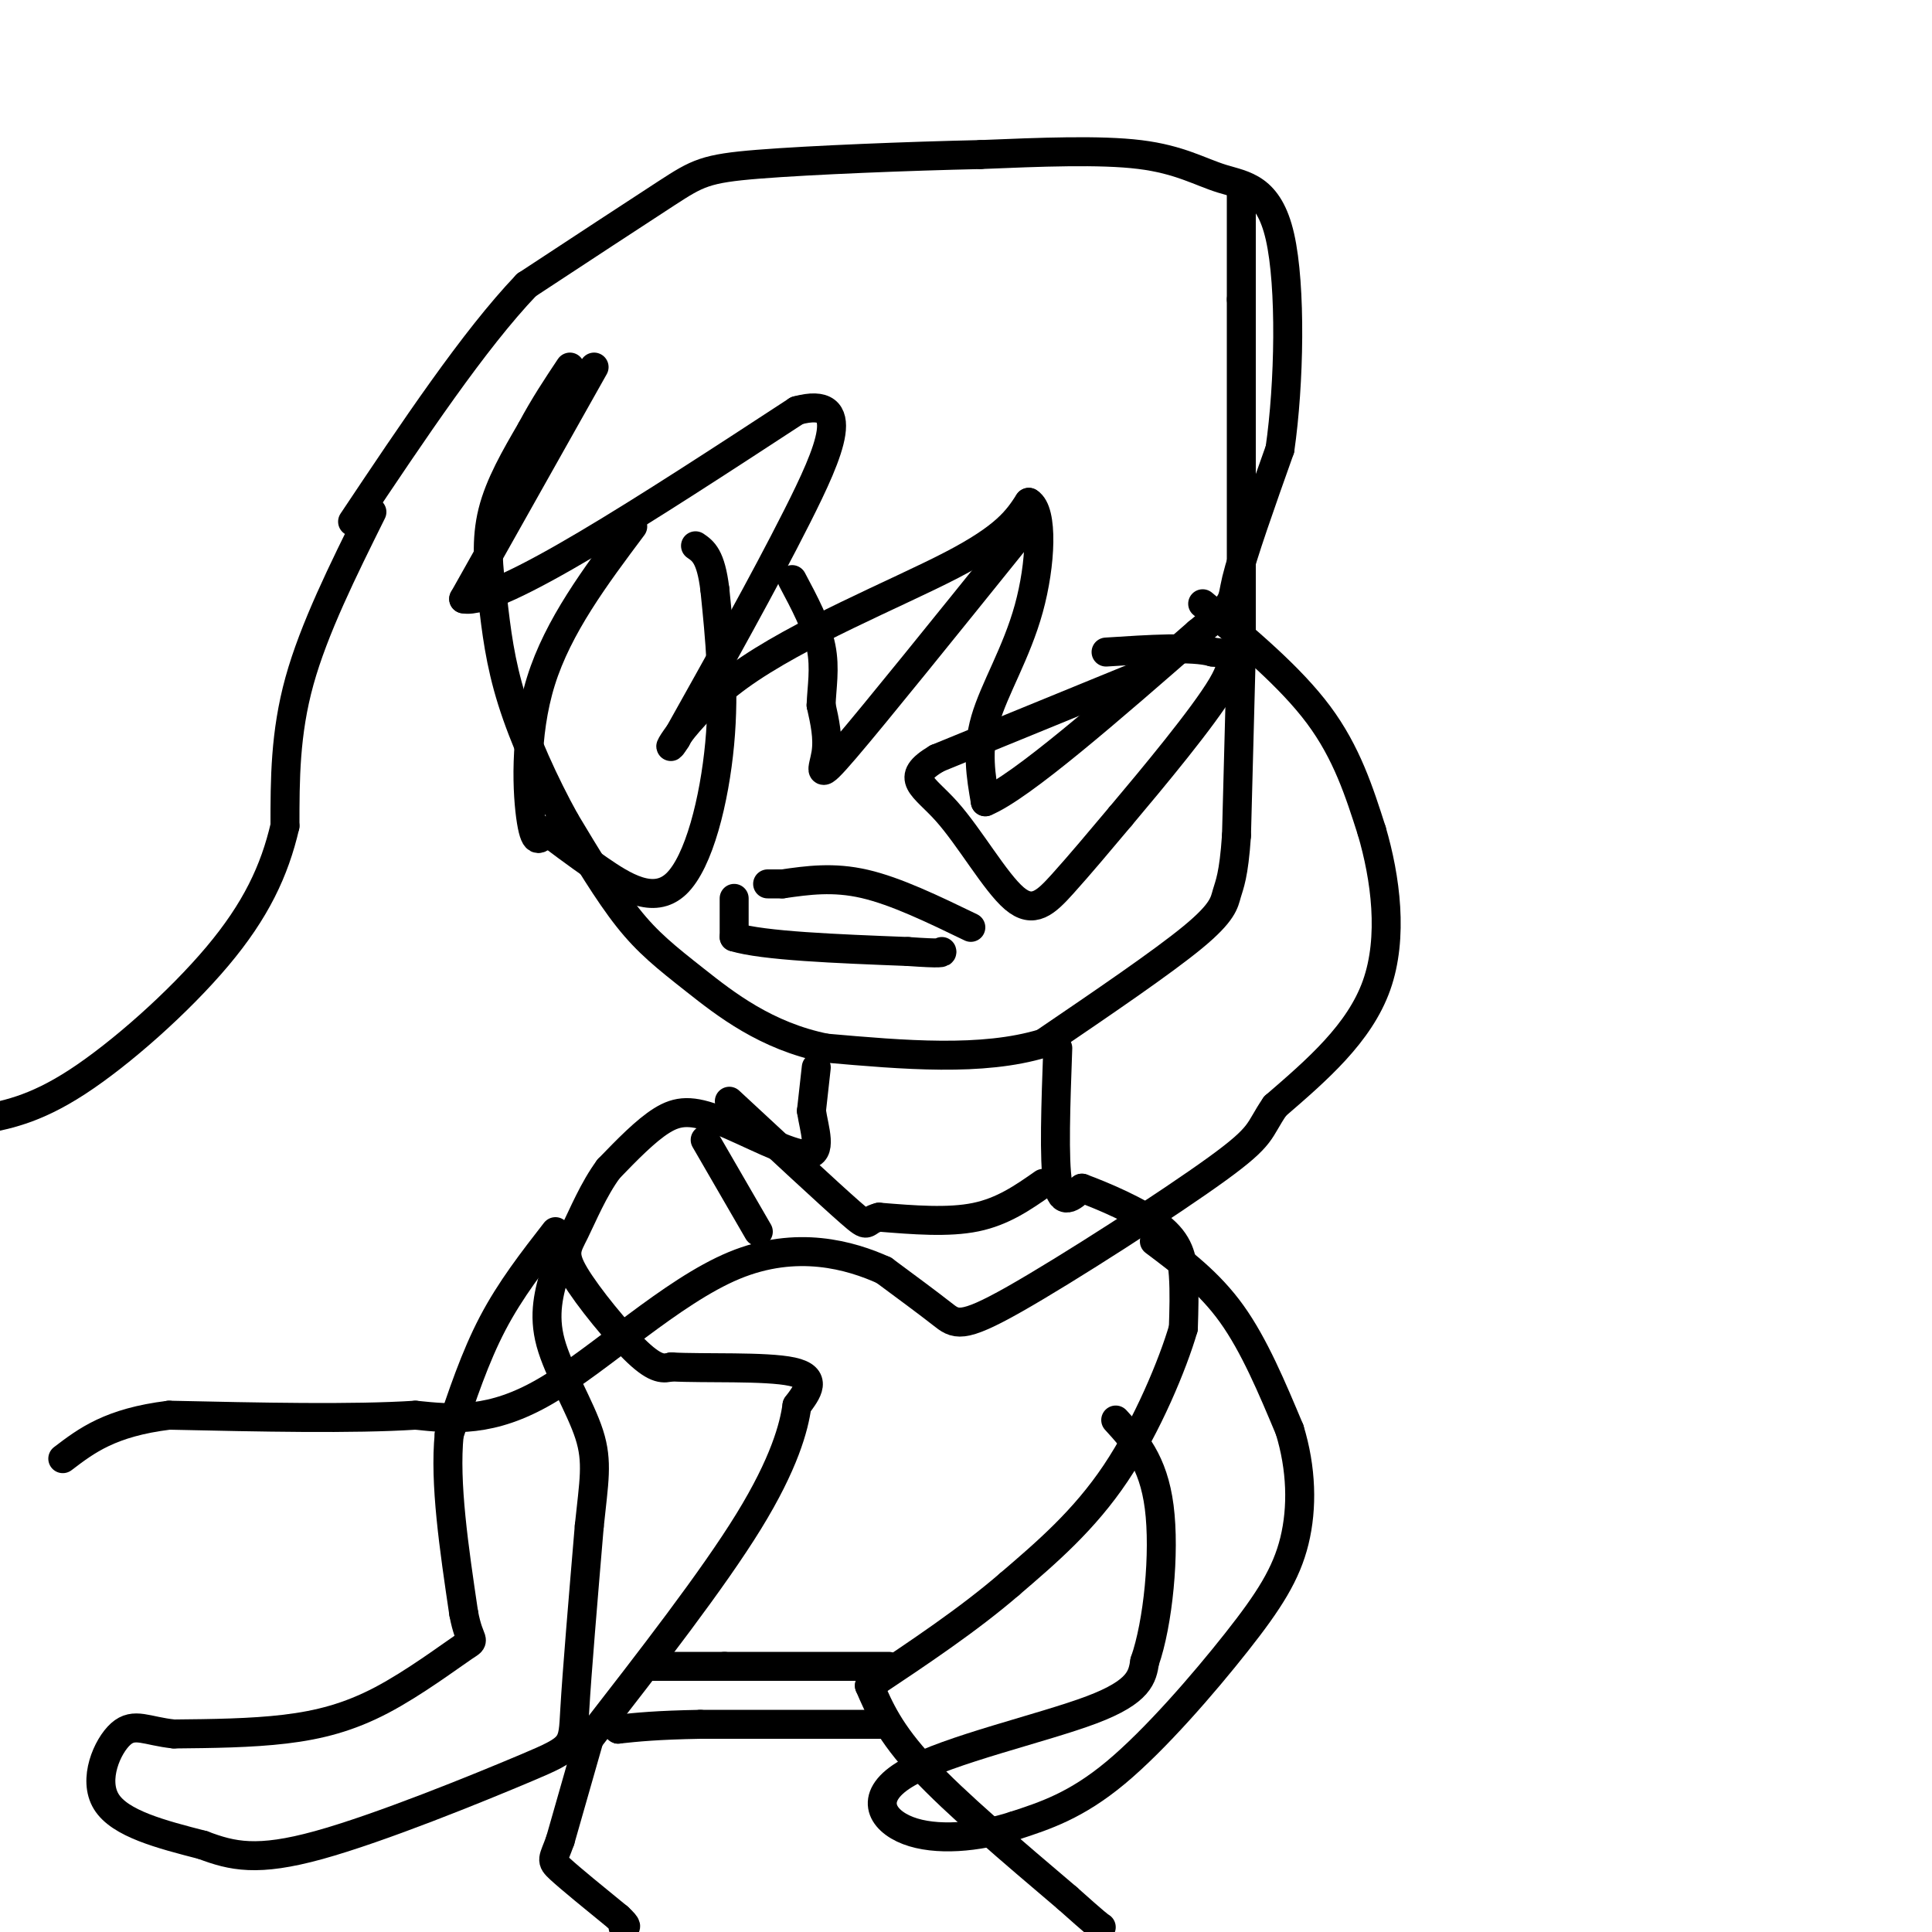 <svg viewBox='0 0 400 400' version='1.1' xmlns='http://www.w3.org/2000/svg' xmlns:xlink='http://www.w3.org/1999/xlink'><g fill='none' stroke='#000000' stroke-width='6' stroke-linecap='round' stroke-linejoin='round'><path d='M257,40c0.000,0.000 0.000,22.000 0,22'/><path d='M257,62c0.000,13.000 0.000,34.500 0,56'/><path d='M257,118c0.000,12.167 0.000,14.583 0,17'/><path d='M257,135c0.000,0.000 -1.000,38.000 -1,38'/><path d='M256,173c-0.560,8.321 -1.458,10.125 -2,12c-0.542,1.875 -0.726,3.821 -7,9c-6.274,5.179 -18.637,13.589 -31,22'/><path d='M216,216c-12.667,3.833 -28.833,2.417 -45,1'/><path d='M171,217c-12.393,-2.476 -20.875,-9.167 -27,-14c-6.125,-4.833 -9.893,-7.810 -14,-13c-4.107,-5.190 -8.554,-12.595 -13,-20'/><path d='M117,170c-4.289,-7.733 -8.511,-17.067 -11,-25c-2.489,-7.933 -3.244,-14.467 -4,-21'/><path d='M102,124c-0.978,-6.511 -1.422,-12.289 0,-18c1.422,-5.711 4.711,-11.356 8,-17'/><path d='M110,89c2.667,-5.000 5.333,-9.000 8,-13'/><path d='M123,76c0.000,0.000 -27.000,48.000 -27,48'/><path d='M96,124c7.000,1.500 38.000,-18.750 69,-39'/><path d='M165,85c11.844,-3.222 6.956,8.222 0,22c-6.956,13.778 -15.978,29.889 -25,46'/><path d='M140,153c-3.357,5.393 0.750,-4.125 13,-13c12.250,-8.875 32.643,-17.107 44,-23c11.357,-5.893 13.679,-9.446 16,-13'/><path d='M213,104c3.012,1.798 2.542,12.792 0,22c-2.542,9.208 -7.155,16.631 -9,23c-1.845,6.369 -0.923,11.685 0,17'/><path d='M204,166c7.333,-3.000 25.667,-19.000 44,-35'/><path d='M248,131c8.222,-6.689 6.778,-5.911 8,-11c1.222,-5.089 5.111,-16.044 9,-27'/><path d='M265,93c1.954,-13.494 2.338,-33.730 0,-44c-2.338,-10.270 -7.399,-10.573 -12,-12c-4.601,-1.427 -8.743,-3.979 -17,-5c-8.257,-1.021 -20.628,-0.510 -33,0'/><path d='M203,32c-14.726,0.321 -35.042,1.125 -46,2c-10.958,0.875 -12.560,1.821 -19,6c-6.440,4.179 -17.720,11.589 -29,19'/><path d='M109,59c-10.833,11.333 -23.417,30.167 -36,49'/><path d='M77,106c-6.000,12.083 -12.000,24.167 -15,35c-3.000,10.833 -3.000,20.417 -3,30'/><path d='M59,171c-2.155,9.298 -6.042,17.542 -14,27c-7.958,9.458 -19.988,20.131 -29,26c-9.012,5.869 -15.006,6.935 -21,8'/><path d='M249,125c9.083,7.583 18.167,15.167 24,23c5.833,7.833 8.417,15.917 11,24'/><path d='M284,172c2.867,9.733 4.533,22.067 1,32c-3.533,9.933 -12.267,17.467 -21,25'/><path d='M264,229c-3.622,5.252 -2.177,5.882 -12,13c-9.823,7.118 -30.914,20.724 -42,27c-11.086,6.276 -12.167,5.222 -15,3c-2.833,-2.222 -7.416,-5.611 -12,-9'/><path d='M183,263c-6.869,-3.107 -18.042,-6.375 -31,-1c-12.958,5.375 -27.702,19.393 -39,26c-11.298,6.607 -19.149,5.804 -27,5'/><path d='M86,293c-13.000,0.833 -32.000,0.417 -51,0'/><path d='M35,293c-12.167,1.500 -17.083,5.250 -22,9'/><path d='M201,192c-7.750,-3.750 -15.500,-7.500 -22,-9c-6.500,-1.500 -11.750,-0.750 -17,0'/><path d='M162,183c-3.333,0.000 -3.167,0.000 -3,0'/><path d='M210,112c-14.356,17.822 -28.711,35.644 -35,43c-6.289,7.356 -4.511,4.244 -4,1c0.511,-3.244 -0.244,-6.622 -1,-10'/><path d='M170,146c0.111,-3.600 0.889,-7.600 0,-12c-0.889,-4.400 -3.444,-9.200 -6,-14'/><path d='M238,139c0.000,0.000 -44.000,18.000 -44,18'/><path d='M194,157c-7.081,4.182 -2.785,5.636 2,11c4.785,5.364 10.057,14.636 14,18c3.943,3.364 6.555,0.818 10,-3c3.445,-3.818 7.722,-8.909 12,-14'/><path d='M232,169c6.622,-7.867 17.178,-20.533 21,-27c3.822,-6.467 0.911,-6.733 -2,-7'/><path d='M251,135c-4.000,-1.167 -13.000,-0.583 -22,0'/><path d='M131,109c-7.733,10.333 -15.467,20.667 -19,32c-3.533,11.333 -2.867,23.667 -2,29c0.867,5.333 1.933,3.667 3,2'/><path d='M113,172c2.132,1.579 5.963,4.526 11,8c5.037,3.474 11.279,7.474 16,3c4.721,-4.474 7.920,-17.421 9,-29c1.080,-11.579 0.040,-21.789 -1,-32'/><path d='M148,122c-0.833,-6.833 -2.417,-7.917 -4,-9'/><path d='M152,186c0.000,0.000 0.000,8.000 0,8'/><path d='M152,194c6.000,1.833 21.000,2.417 36,3'/><path d='M188,197c7.167,0.500 7.083,0.250 7,0'/><path d='M169,221c0.000,0.000 -1.000,9.000 -1,9'/><path d='M168,230c0.553,3.823 2.437,8.880 -1,9c-3.437,0.120 -12.195,-4.699 -18,-7c-5.805,-2.301 -8.659,-2.086 -12,0c-3.341,2.086 -7.171,6.043 -11,10'/><path d='M126,242c-3.102,4.191 -5.357,9.670 -7,13c-1.643,3.330 -2.673,4.512 0,9c2.673,4.488 9.049,12.282 13,16c3.951,3.718 5.475,3.359 7,3'/><path d='M139,283c6.600,0.378 19.600,-0.178 25,1c5.400,1.178 3.200,4.089 1,7'/><path d='M165,291c-0.600,4.422 -2.600,11.978 -10,24c-7.400,12.022 -20.200,28.511 -33,45'/><path d='M122,360c0.000,0.000 -6.000,21.000 -6,21'/><path d='M116,381c-1.467,4.156 -2.133,4.044 0,6c2.133,1.956 7.067,5.978 12,10'/><path d='M128,397c2.167,2.000 1.583,2.000 1,2'/><path d='M219,217c-0.417,11.583 -0.833,23.167 0,28c0.833,4.833 2.917,2.917 5,1'/><path d='M224,246c4.095,1.500 11.833,4.750 16,8c4.167,3.250 4.762,6.500 5,10c0.238,3.500 0.119,7.250 0,11'/><path d='M245,275c-2.133,7.356 -7.467,20.244 -14,30c-6.533,9.756 -14.267,16.378 -22,23'/><path d='M209,328c-8.500,7.333 -18.750,14.167 -29,21'/><path d='M180,349c2.083,4.833 4.167,9.667 11,17c6.833,7.333 18.417,17.167 30,27'/><path d='M221,393c6.167,5.500 6.583,5.750 7,6'/><path d='M184,345c0.000,0.000 -34.000,0.000 -34,0'/><path d='M150,345c-8.333,0.000 -12.167,0.000 -16,0'/><path d='M183,357c0.000,0.000 -38.000,0.000 -38,0'/><path d='M145,357c-9.167,0.167 -13.083,0.583 -17,1'/><path d='M128,358c-3.000,0.167 -2.000,0.083 -1,0'/><path d='M216,245c-4.167,2.917 -8.333,5.833 -14,7c-5.667,1.167 -12.833,0.583 -20,0'/><path d='M182,252c-3.333,0.800 -1.667,2.800 -6,-1c-4.333,-3.800 -14.667,-13.400 -25,-23'/><path d='M157,255c0.000,0.000 -11.000,-19.000 -11,-19'/><path d='M115,255c-4.667,6.000 -9.333,12.000 -13,19c-3.667,7.000 -6.333,15.000 -9,23'/><path d='M93,297c-1.000,10.000 1.000,23.500 3,37'/><path d='M96,334c1.249,6.735 2.871,5.073 0,7c-2.871,1.927 -10.234,7.442 -17,11c-6.766,3.558 -12.933,5.159 -20,6c-7.067,0.841 -15.033,0.920 -23,1'/><path d='M36,359c-5.631,-0.571 -8.208,-2.500 -11,0c-2.792,2.500 -5.798,9.429 -3,14c2.798,4.571 11.399,6.786 20,9'/><path d='M42,382c6.073,2.292 11.257,3.522 24,0c12.743,-3.522 33.046,-11.794 43,-16c9.954,-4.206 9.558,-4.344 10,-12c0.442,-7.656 1.721,-22.828 3,-38'/><path d='M122,316c0.952,-9.226 1.833,-13.292 0,-19c-1.833,-5.708 -6.381,-13.060 -8,-19c-1.619,-5.940 -0.310,-10.470 1,-15'/><path d='M239,257c5.667,4.250 11.333,8.500 16,15c4.667,6.500 8.333,15.250 12,24'/><path d='M267,296c2.478,8.045 2.675,16.156 1,23c-1.675,6.844 -5.220,12.419 -12,21c-6.780,8.581 -16.794,20.166 -25,27c-8.206,6.834 -14.603,8.917 -21,11'/><path d='M210,378c-7.660,2.480 -16.311,3.180 -22,1c-5.689,-2.180 -8.416,-7.241 0,-12c8.416,-4.759 27.976,-9.217 38,-13c10.024,-3.783 10.512,-6.892 11,-10'/><path d='M237,344c2.778,-7.867 4.222,-22.533 3,-32c-1.222,-9.467 -5.111,-13.733 -9,-18'/></g>
</svg>